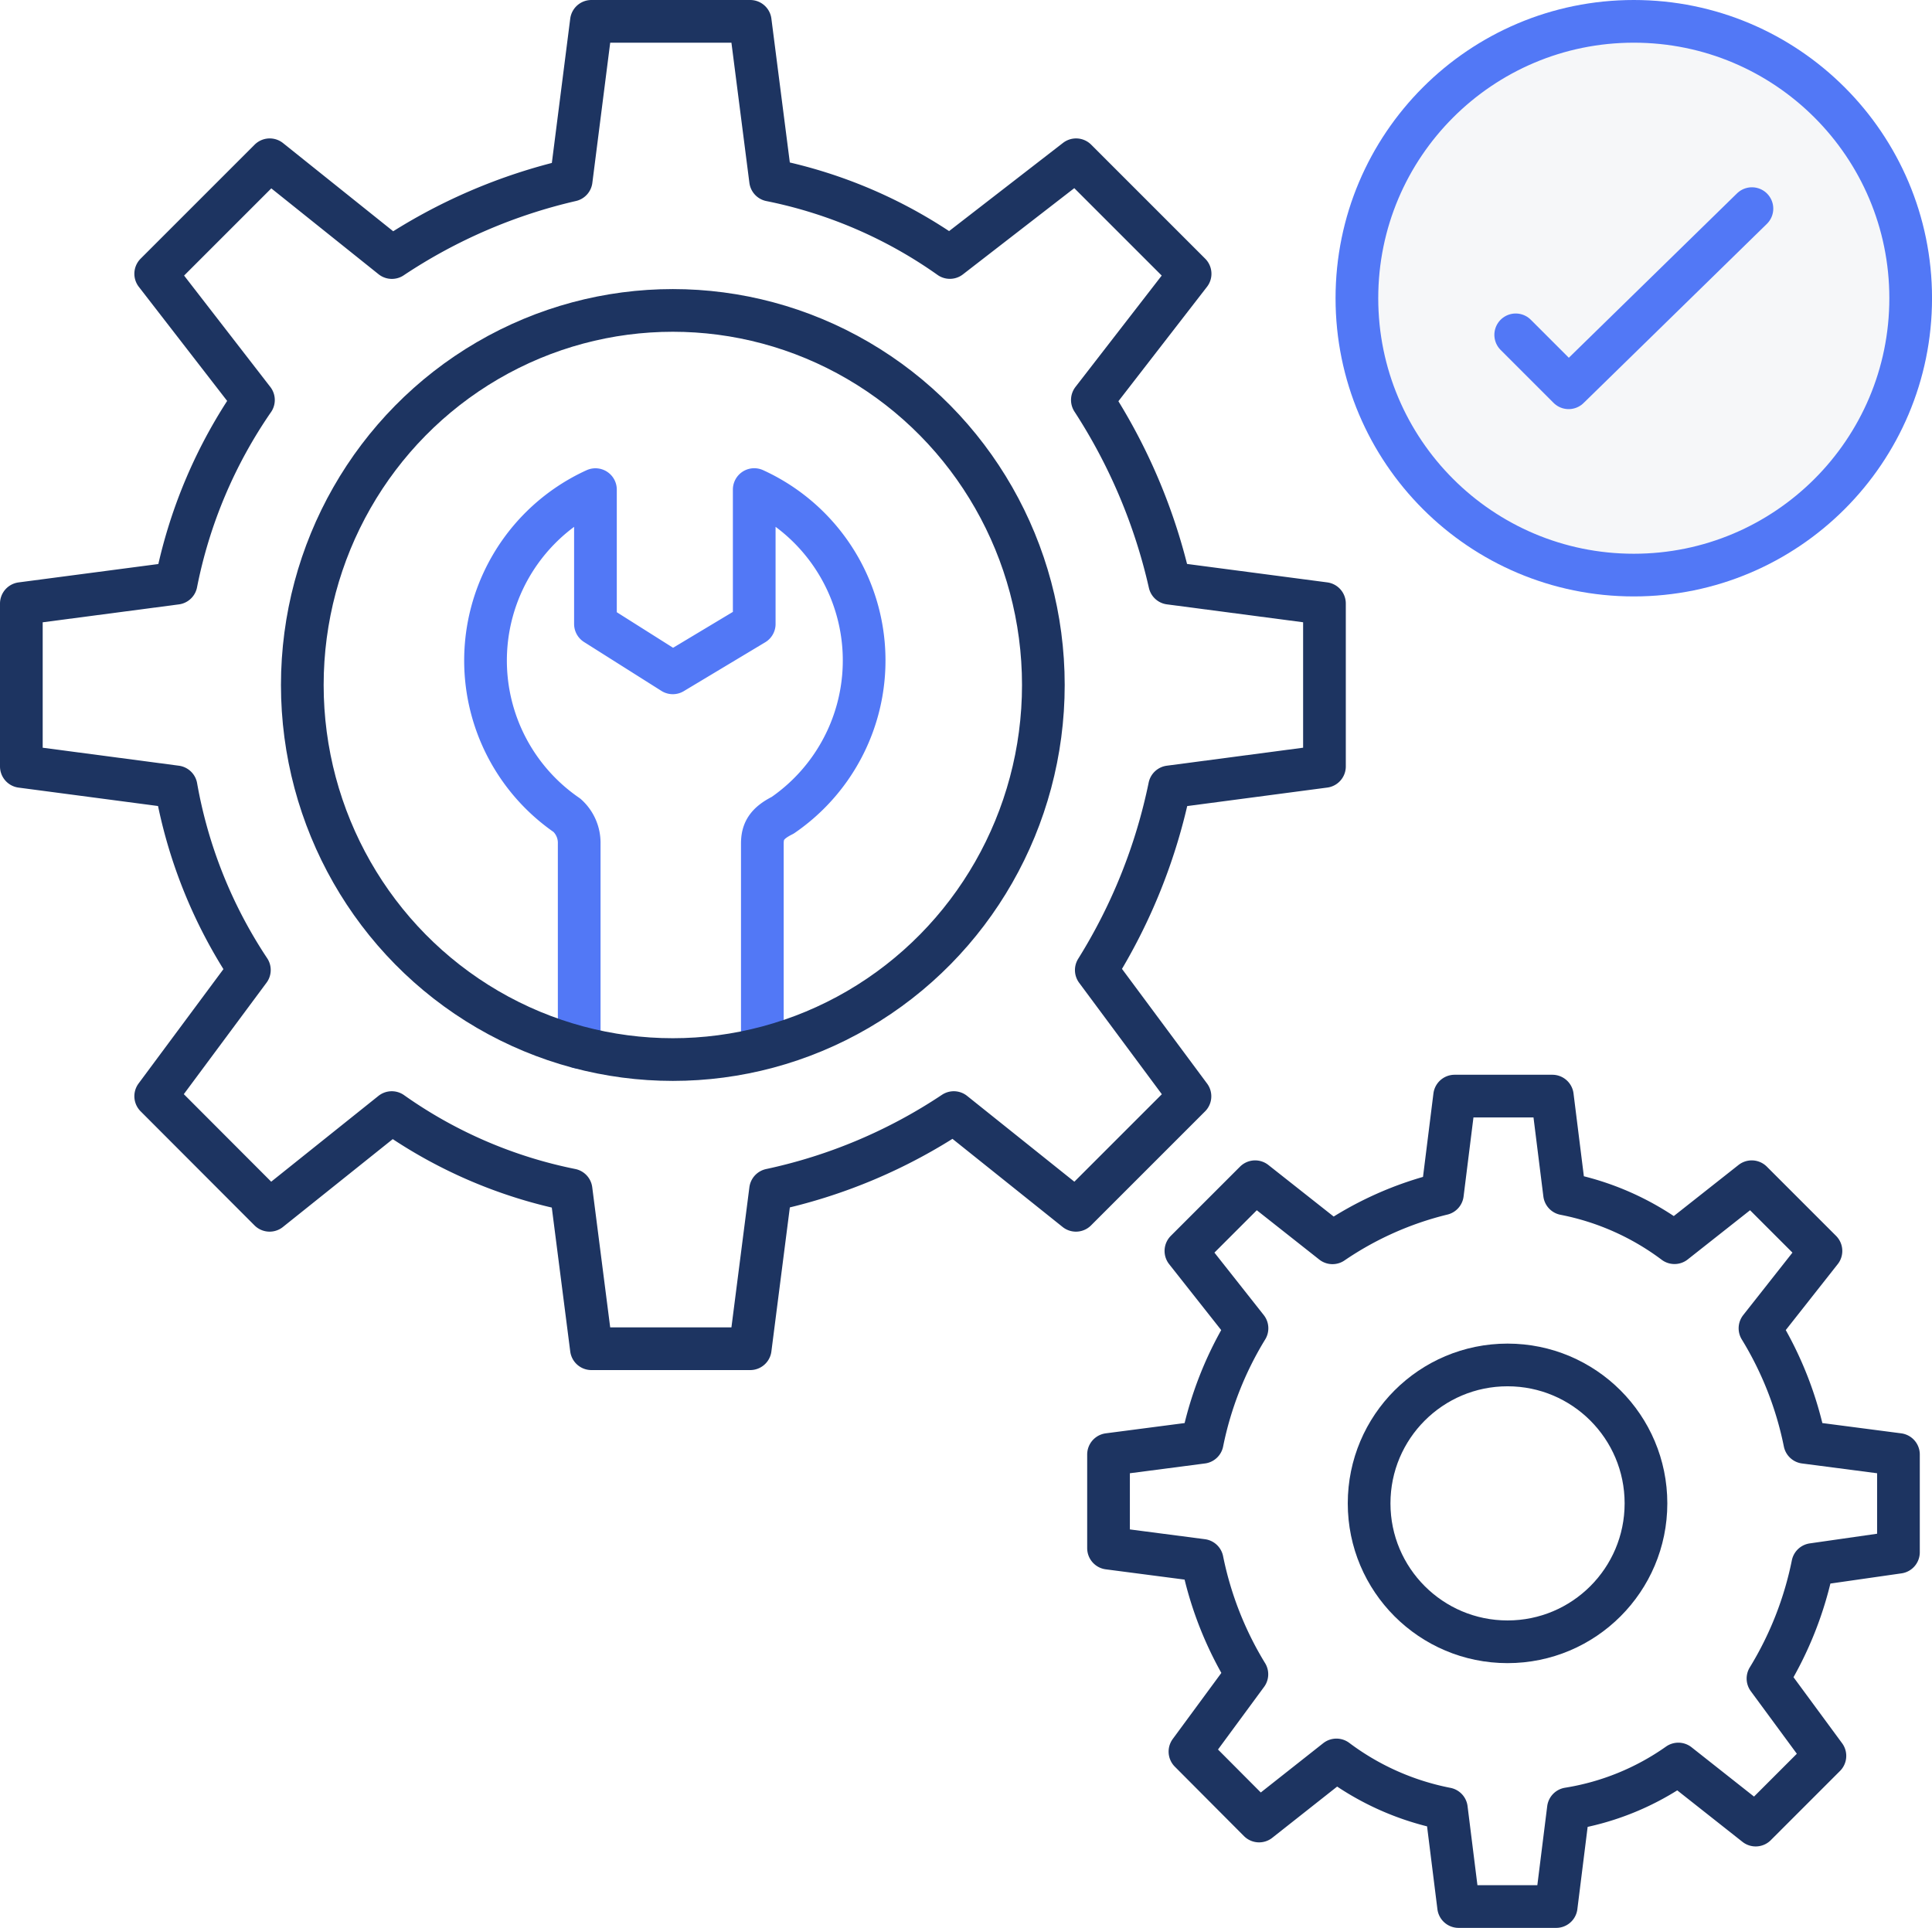<?xml version="1.0" encoding="UTF-8"?>
<svg xmlns="http://www.w3.org/2000/svg" width="67.884" height="67.741" viewBox="0 0 67.884 67.741">
  <g id="Group_102127" data-name="Group 102127" transform="translate(-1.05 -1.05)">
    <path id="Path_45205" data-name="Path 45205" d="M42.145,28.7a19.61,19.61,0,0,1-2.575,6.438l3.291,4.435-4.006,4.006-4.292-3.434a18.618,18.618,0,0,1-6.438,2.718l-.715,5.58H21.83l-.715-5.58a16.534,16.534,0,0,1-6.3-2.718l-4.292,3.434L6.521,39.57l3.291-4.435A16.935,16.935,0,0,1,7.237,28.7L1.8,27.982V22.259l5.437-.715a17.176,17.176,0,0,1,2.718-6.438L6.521,10.67l4.006-4.006L14.819,10.1a19.106,19.106,0,0,1,6.3-2.718L21.83,1.8h5.58l.715,5.58a16.534,16.534,0,0,1,6.3,2.718l4.435-3.434,4.006,4.006-3.434,4.435a19.861,19.861,0,0,1,2.718,6.438l5.437.715v5.723Zm22.6,27.326a12.339,12.339,0,0,1-1.574,4.006l2,2.718-2.432,2.432-2.718-2.146a9.21,9.21,0,0,1-3.863,1.574l-.429,3.434H52.3l-.429-3.434a9.438,9.438,0,0,1-3.863-1.717l-2.718,2.146L42.861,62.6l2-2.718A12.339,12.339,0,0,1,43.29,55.88L40,55.451V52.16l3.291-.429a12.339,12.339,0,0,1,1.574-4.006l-2.146-2.718,2.432-2.432,2.718,2.146A11.808,11.808,0,0,1,51.731,43l.429-3.434h3.434L56.023,43a9.439,9.439,0,0,1,3.863,1.717L62.6,42.575l2.432,2.432L62.89,47.725a12.339,12.339,0,0,1,1.574,4.006l3.291.429v3.434Z" fill="none" stroke="#1d3461" stroke-linecap="round" stroke-linejoin="round" stroke-miterlimit="10" stroke-width="1.5"></path>
    <circle id="Ellipse_727" data-name="Ellipse 727" cx="4.864" cy="4.864" r="4.864" transform="translate(49.156 49.013)" fill="none" stroke="#1d3461" stroke-linecap="round" stroke-linejoin="round" stroke-miterlimit="10" stroke-width="1.5"></circle>
    <path id="Path_45206" data-name="Path 45206" d="M16.491,32.9V25.747a1.3,1.3,0,0,0-.429-1,6.6,6.6,0,0,1,1-11.445v4.721l2.718,1.717,2.861-1.717V13.3a6.6,6.6,0,0,1,1,11.445c-.572.286-.715.572-.715,1V32.9" transform="translate(4.91 4.953)" fill="none" stroke="#5278f6" stroke-linecap="round" stroke-linejoin="round" stroke-miterlimit="10" stroke-width="1.5"></path>
    <g id="Group_102126" data-name="Group 102126" transform="translate(48.727 1.8)">
      <circle id="Ellipse_729" data-name="Ellipse 729" cx="9.729" cy="9.729" r="9.729" fill="#f6f7f9" stroke="#5278f6" stroke-linecap="round" stroke-linejoin="round" stroke-miterlimit="10" stroke-width="1.5"></circle>
      <path id="Path_45207" data-name="Path 45207" d="M38.5,10.835l1.86,1.86L46.8,6.4" transform="translate(-32.92 0.181)" fill="none" stroke="#5278f6" stroke-linecap="round" stroke-linejoin="round" stroke-miterlimit="10" stroke-width="1.5"></path>
    </g>
    <ellipse id="Ellipse_728" data-name="Ellipse 728" cx="13.019" cy="13.162" rx="13.019" ry="13.162" transform="translate(11.672 11.958)" fill="none" stroke="#1d3461" stroke-linecap="round" stroke-linejoin="round" stroke-miterlimit="10" stroke-width="1.5"></ellipse>
  </g>
</svg>
